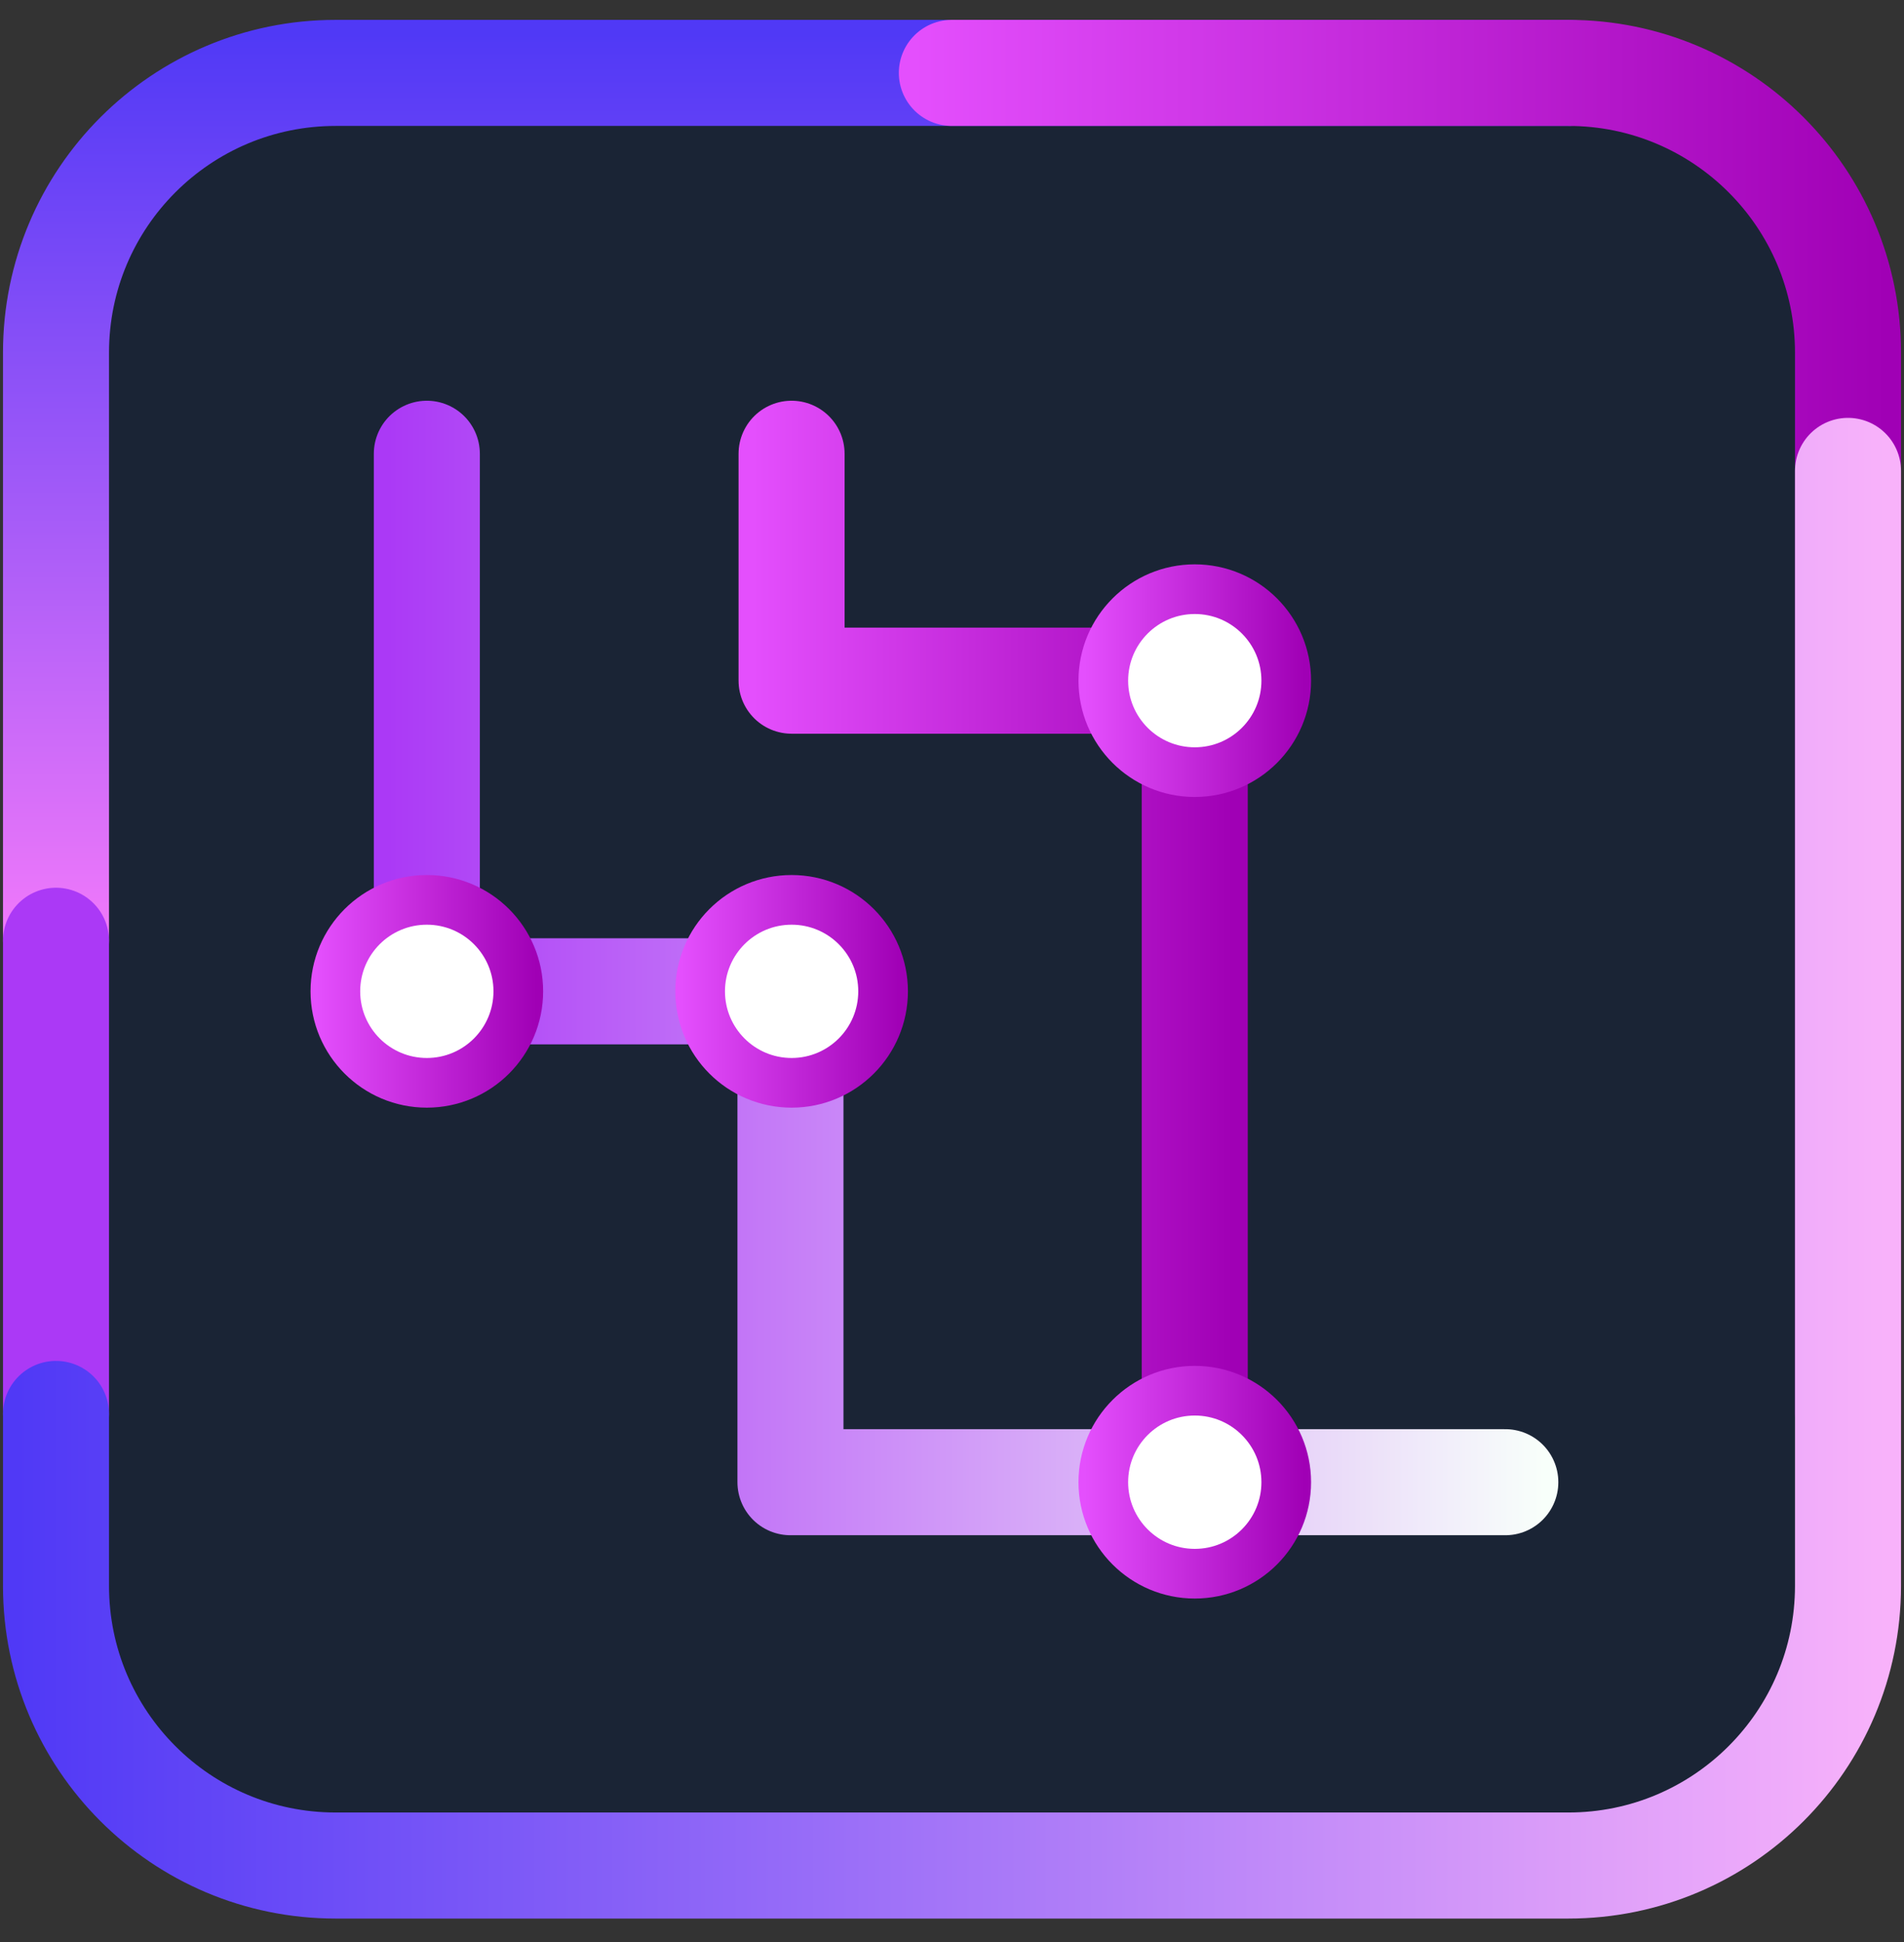 <svg width="51" height="52" viewBox="0 0 51 52" fill="none" xmlns="http://www.w3.org/2000/svg">
<rect x="0" y="0" width="51" height="52" fill="#333333" stroke="none"/>
<path d="M42.01 1.952H8.991C4.854 1.952 1.5 5.305 1.5 9.442V42.455C1.5 46.592 4.854 49.945 8.991 49.945H42.01C46.146 49.945 49.5 46.592 49.5 42.455V9.442C49.5 5.305 46.146 1.952 42.01 1.952Z" fill="#1A2435"/>
<path d="M1.5 25.19V9.442C1.5 5.305 4.853 1.952 8.991 1.952H42.017" stroke="url(#paint0_linear_49_34)" stroke-width="2.84" stroke-linecap="round" stroke-linejoin="round"/>
<path d="M49.5 37.86V9.442C49.5 5.305 46.147 1.952 42.009 1.952H25.496" stroke="url(#paint1_linear_49_34)" stroke-width="2.84" stroke-linecap="round" stroke-linejoin="round"/>
<path d="M1.5 37.86V25.19" stroke="url(#paint2_linear_49_34)" stroke-width="2.84" stroke-linecap="round" stroke-linejoin="round"/>
<path d="M49.5 12.609V42.463C49.5 46.6 46.147 49.952 42.01 49.952H8.991C4.853 49.952 1.5 46.6 1.5 42.463V37.86" stroke="url(#paint3_linear_49_34)" stroke-width="2.84" stroke-linecap="round" stroke-linejoin="round"/>
<path d="M11.433 12.15V26.544H21.173V39.688H40.321" stroke="url(#paint4_linear_49_34)" stroke-width="2.84" stroke-linecap="round" stroke-linejoin="round"/>
<path d="M32.002 39.606V18.226H21.203V12.15" stroke="url(#paint5_linear_49_34)" stroke-width="2.84" stroke-linecap="round" stroke-linejoin="round"/>
<path d="M11.433 28.994C12.786 28.994 13.883 27.897 13.883 26.544C13.883 25.191 12.786 24.095 11.433 24.095C10.08 24.095 8.983 25.191 8.983 26.544C8.983 27.897 10.08 28.994 11.433 28.994Z" fill="white" stroke="url(#paint6_linear_49_34)" stroke-width="1.33" stroke-miterlimit="10"/>
<path d="M21.204 28.994C22.557 28.994 23.654 27.897 23.654 26.544C23.654 25.191 22.557 24.095 21.204 24.095C19.851 24.095 18.754 25.191 18.754 26.544C18.754 27.897 19.851 28.994 21.204 28.994Z" fill="white" stroke="url(#paint7_linear_49_34)" stroke-width="1.33" stroke-miterlimit="10"/>
<path d="M32.003 20.675C33.356 20.675 34.453 19.579 34.453 18.226C34.453 16.873 33.356 15.776 32.003 15.776C30.65 15.776 29.553 16.873 29.553 18.226C29.553 19.579 30.65 20.675 32.003 20.675Z" fill="white" stroke="url(#paint8_linear_49_34)" stroke-width="1.33" stroke-miterlimit="10"/>
<path d="M32.003 42.138C33.356 42.138 34.453 41.041 34.453 39.688C34.453 38.335 33.356 37.238 32.003 37.238C30.65 37.238 29.553 38.335 29.553 39.688C29.553 41.041 30.65 42.138 32.003 42.138Z" fill="white" stroke="url(#paint9_linear_49_34)" stroke-width="1.33" stroke-miterlimit="10"/>
<defs>
<linearGradient id="paint0_linear_49_34" x1="21.758" y1="0.901" x2="21.758" y2="26.241" gradientUnits="userSpaceOnUse">
<stop stop-color="#5039F6"/>
<stop offset="1" stop-color="#F87CFA"/>
</linearGradient>
<linearGradient id="paint1_linear_49_34" x1="24.453" y1="19.906" x2="50.551" y2="19.906" gradientUnits="userSpaceOnUse">
<stop stop-color="#E44FFD"/>
<stop offset="1" stop-color="#A000B5"/>
</linearGradient>
<linearGradient id="paint2_linear_49_34" x1="nan" y1="nan" x2="nan" y2="nan" gradientUnits="userSpaceOnUse">
<stop stop-color="#AB39F6"/>
<stop offset="1" stop-color="#F8FFFA"/>
</linearGradient>
<linearGradient id="paint3_linear_49_34" x1="0.449" y1="31.273" x2="50.551" y2="31.273" gradientUnits="userSpaceOnUse">
<stop stop-color="#5039F6"/>
<stop offset="1" stop-color="#F8B2FA"/>
</linearGradient>
<linearGradient id="paint4_linear_49_34" x1="10.382" y1="25.915" x2="41.373" y2="25.915" gradientUnits="userSpaceOnUse">
<stop stop-color="#AB39F6"/>
<stop offset="1" stop-color="#F8FFFA"/>
</linearGradient>
<linearGradient id="paint5_linear_49_34" x1="20.152" y1="25.878" x2="33.053" y2="25.878" gradientUnits="userSpaceOnUse">
<stop stop-color="#E44FFD"/>
<stop offset="1" stop-color="#A000B5"/>
</linearGradient>
<linearGradient id="paint6_linear_49_34" x1="8.487" y1="26.544" x2="14.379" y2="26.544" gradientUnits="userSpaceOnUse">
<stop stop-color="#E44FFD"/>
<stop offset="1" stop-color="#A000B5"/>
</linearGradient>
<linearGradient id="paint7_linear_49_34" x1="18.258" y1="26.544" x2="24.15" y2="26.544" gradientUnits="userSpaceOnUse">
<stop stop-color="#E44FFD"/>
<stop offset="1" stop-color="#A000B5"/>
</linearGradient>
<linearGradient id="paint8_linear_49_34" x1="29.057" y1="18.226" x2="34.949" y2="18.226" gradientUnits="userSpaceOnUse">
<stop stop-color="#E44FFD"/>
<stop offset="1" stop-color="#A000B5"/>
</linearGradient>
<linearGradient id="paint9_linear_49_34" x1="29.057" y1="39.688" x2="34.949" y2="39.688" gradientUnits="userSpaceOnUse">
<stop stop-color="#E44FFD"/>
<stop offset="1" stop-color="#A000B5"/>
</linearGradient>
</defs>
</svg>
